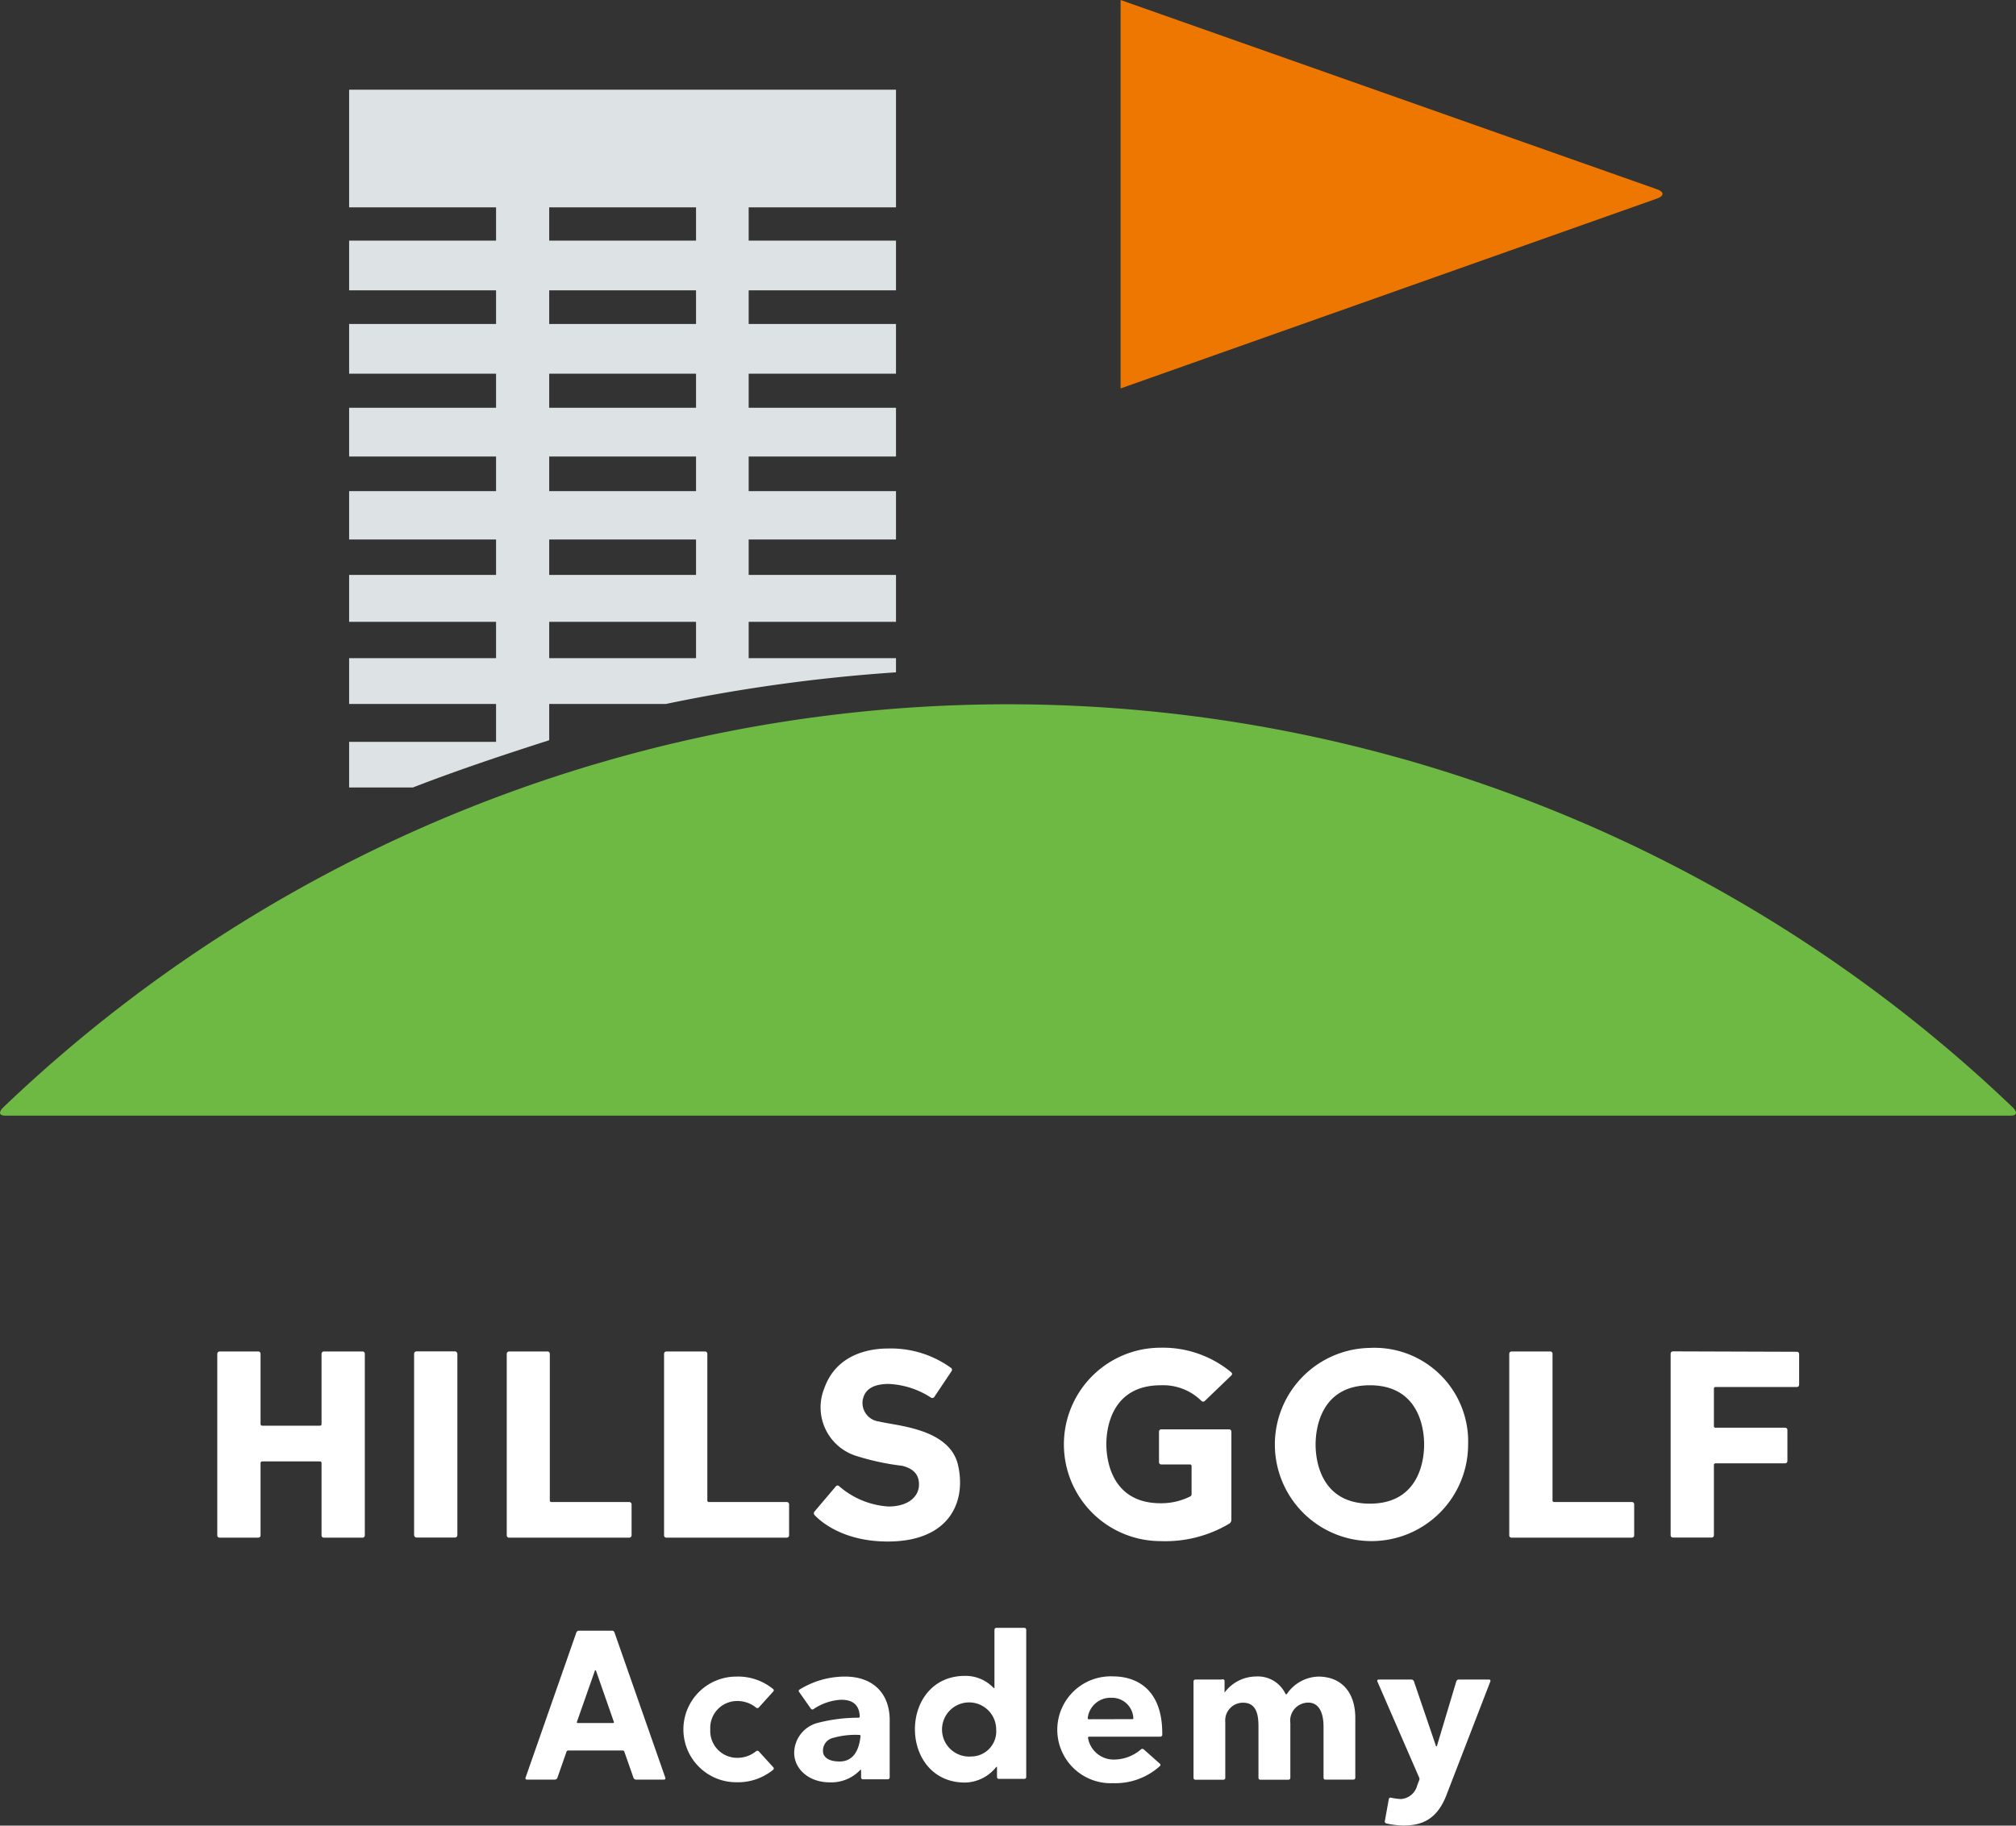 <svg xmlns="http://www.w3.org/2000/svg" viewBox="0 0 198 179.35"><rect x="0" y="0" width="198" height="179.35" fill="#333333" stroke="none"/><defs><style>.cls-1{fill:#dde2e5;}.cls-2{fill:#ed7700;}.cls-3{fill:#6eb944;}.cls-4{fill:#fff;}</style></defs><g id="レイヤー_2" data-name="レイヤー 2"><g id="contents"><path class="cls-1" d="M53.94,72.72V69.16H65.39A164.49,164.49,0,0,1,88,66.05V64.66H73.53V61.09H88V56.48H73.53V53H88V48.25H73.53v-3.4H88V40.06H73.53V36.71H88V31.83H73.53V28.52H88V23.64H73.53V20.37H88V8.81H34.29V20.37H48.72v3.27H34.29v4.88H48.72v3.31H34.29v4.88H48.72v3.35H34.29v4.79H48.72v3.4H34.29V53H48.72v3.48H34.29v4.61H48.72v3.57H34.29v4.5H48.72v3.72H34.29v4.48h6.27C44.94,75.66,49.42,74.17,53.94,72.72Zm0-49.08V20.37H68.36v3.27H53.94Zm0,4.88H68.36v3.31H53.94Zm0,8.19H68.36v3.35H53.94Zm0,8.14H68.36v3.4H53.94Zm0,8.15H68.36v3.48H53.94Zm0,8.09H68.36v3.57H53.94Z"/><path class="cls-2" d="M162.73,19.51c.74-.25.74-.67,0-.92L110.06,0V38.16Z"/><path class="cls-3" d="M.5,109.6c-.55,0-.69-.29-.19-.8a142.75,142.75,0,0,1,197.38,0c.5.51.36.8-.19.8Z"/><path class="cls-4" d="M109.32,164.69a5.25,5.25,0,1,0,0,10.49,6.52,6.52,0,0,0,4.6-1.68.15.15,0,0,0,0-.23l-1.59-1.41a.21.21,0,0,0-.27,0,4.07,4.07,0,0,1-2.59,1,2.55,2.55,0,0,1-2.61-2.13.11.11,0,0,1,.1-.12h7a.19.19,0,0,0,.19-.16C114.21,165.81,111.47,164.69,109.32,164.69Zm-2.39,4.21a.1.1,0,0,1-.1-.11,2.25,2.25,0,0,1,2.33-2,2.1,2.1,0,0,1,2.15,2c0,.06,0,.1-.11.1Z"/><path class="cls-4" d="M72.32,167.11a2.91,2.91,0,0,1,1.93.64.19.19,0,0,0,.27,0l1.42-1.57a.16.16,0,0,0,0-.24,5.42,5.42,0,0,0-3.63-1.23,5.19,5.19,0,1,0,0,10.38,5.47,5.47,0,0,0,3.63-1.23.17.17,0,0,0,0-.25l-1.42-1.56a.19.19,0,0,0-.27,0,2.91,2.91,0,0,1-1.93.64,2.64,2.64,0,0,1-2.56-2.79h0A2.64,2.64,0,0,1,72.32,167.11Z"/><path class="cls-4" d="M82.8,164.71A8.52,8.52,0,0,0,78.5,166a.16.16,0,0,0,0,.24l1.16,1.65a.19.19,0,0,0,.26,0,5.36,5.36,0,0,1,2.6-.9c1.62-.05,1.89.92,1.92,1.63a.12.12,0,0,1-.12.13,15.93,15.93,0,0,0-4.09.53A3.08,3.08,0,0,0,78,172.19c0,1.6,1.44,2.91,3.5,2.91a3.92,3.92,0,0,0,3-1.23,0,0,0,0,1,.07,0v.75a.18.18,0,0,0,.19.18h2.44a.18.18,0,0,0,.18-.18v-5.82C87.29,166.16,85.55,164.64,82.8,164.71Zm-.34,8.34c-1.34,0-1.63-.63-1.63-1a1.28,1.28,0,0,1,1-1.32,8.09,8.09,0,0,1,2.58-.29.11.11,0,0,1,.11.11C84.45,171.08,84.26,173.05,82.46,173.05Z"/><path class="cls-4" d="M97.67,165.83a0,0,0,0,1-.08,0,3.79,3.79,0,0,0-2.82-1.19c-3.19,0-4.91,2.54-4.91,5.24s1.72,5.24,4.91,5.24a4,4,0,0,0,3.08-1.54s.07,0,.07,0v1a.18.18,0,0,0,.18.18h2.51a.18.18,0,0,0,.18-.18V160.1a.19.19,0,0,0-.18-.18H97.85a.19.19,0,0,0-.18.18Zm-2.31,6.73a2.66,2.66,0,1,1,2.48-2.65A2.47,2.47,0,0,1,95.36,172.56Z"/><path class="cls-4" d="M143.26,165a.25.25,0,0,0-.23.18l-1.91,6.37s-.07,0-.08,0l-2.17-6.37a.27.27,0,0,0-.24-.18h-3.25a.13.13,0,0,0-.11.17l4.12,9.48a.31.31,0,0,1,0,.23l-.2.52a1.77,1.77,0,0,1-1.6,1.34,5.6,5.6,0,0,1-1-.14.17.17,0,0,0-.19.15l-.39,2.16a.19.19,0,0,0,.13.22,8,8,0,0,0,1.67.21c1.76,0,3.36-.51,4.32-3.17l4.25-11a.13.13,0,0,0-.12-.17Z"/><path class="cls-4" d="M129.48,164.71a3.86,3.86,0,0,0-3.09,1.71.09.09,0,0,1-.13,0,3,3,0,0,0-2.91-1.72,3.88,3.88,0,0,0-3.08,1.58s0,0,0,0v-1.1A.18.18,0,0,0,120,165H117.4a.18.18,0,0,0-.18.18v9.48a.18.18,0,0,0,.18.18h2.76a.17.17,0,0,0,.18-.18v-5.49a1.74,1.74,0,0,1,1.86-1.89c1.26.06,1.4,1.32,1.4,2.33v5.05c0,.1.09.2.18.18h2.77a.18.18,0,0,0,.18-.18v-5.39a1.77,1.77,0,0,1,1.86-2c1.14.07,1.4,1.35,1.4,2.33v5.05c0,.1.08.2.18.18h2.76a.18.18,0,0,0,.18-.18v-5.83C133.12,166.14,131.65,164.71,129.48,164.71Z"/><path class="cls-4" d="M56.85,160.2a.27.27,0,0,0-.24.17l-5,14.29a.13.13,0,0,0,.12.17h2.76a.27.27,0,0,0,.25-.17l.9-2.57a.17.17,0,0,1,.16-.12h5.36a.17.17,0,0,1,.16.12l.9,2.57a.27.27,0,0,0,.24.17h2.77a.13.13,0,0,0,.12-.17l-5-14.29a.25.25,0,0,0-.24-.17Zm-.11,9.07a.08.08,0,0,1-.08-.11l1.78-5.07s.06,0,.08,0l1.77,5.07a.08.08,0,0,1-.08.11Z"/><path class="cls-4" d="M31.58,139.91a.15.15,0,0,1-.15.15H25.75a.16.16,0,0,1-.16-.15V133a.22.22,0,0,0-.22-.23h-3.8a.23.23,0,0,0-.23.23v17.84a.22.22,0,0,0,.23.22h3.8a.22.22,0,0,0,.22-.22v-7.12a.16.16,0,0,1,.16-.15h5.68a.15.15,0,0,1,.15.15v7.12a.22.22,0,0,0,.23.22h3.8a.22.22,0,0,0,.22-.22V133a.22.22,0,0,0-.22-.23h-3.8a.23.23,0,0,0-.23.23Z"/><rect class="cls-4" x="40.67" y="132.76" width="4.25" height="18.29" rx="0.23"/><path class="cls-4" d="M54,133a.22.22,0,0,0-.22-.23H50a.23.23,0,0,0-.23.23v17.84a.22.22,0,0,0,.23.22H61.8a.23.23,0,0,0,.23-.22v-3.05a.23.23,0,0,0-.23-.23H54.16a.15.15,0,0,1-.16-.15Z"/><path class="cls-4" d="M69.47,133a.22.22,0,0,0-.22-.23h-3.8a.23.23,0,0,0-.23.23v17.84a.22.22,0,0,0,.23.22H77.27a.23.23,0,0,0,.23-.22v-3.05a.23.23,0,0,0-.23-.23H69.63a.15.15,0,0,1-.16-.15Z"/><path class="cls-4" d="M164.31,132.76a.23.23,0,0,0-.23.23v17.84a.22.22,0,0,0,.23.22h3.79a.22.22,0,0,0,.23-.22V143.9a.15.15,0,0,1,.15-.14h6.84a.23.23,0,0,0,.23-.23v-3.05a.22.22,0,0,0-.23-.22h-6.84a.15.15,0,0,1-.15-.15v-3.7a.15.15,0,0,1,.15-.15h8a.22.22,0,0,0,.22-.23v-3a.22.22,0,0,0-.22-.23Z"/><path class="cls-4" d="M152.48,133a.22.22,0,0,0-.22-.23h-3.8a.23.23,0,0,0-.23.23v17.84a.22.22,0,0,0,.23.22h11.82a.22.22,0,0,0,.22-.22v-3.05a.22.22,0,0,0-.22-.23h-7.65a.15.15,0,0,1-.15-.15Z"/><path class="cls-4" d="M86.34,139.65a1.84,1.84,0,0,1-1.61-2.11c.09-.36.27-1.58,2.56-1.58a8.23,8.23,0,0,1,4.14,1.34.25.25,0,0,0,.33-.06l1.68-2.51a.24.24,0,0,0,0-.32,10.07,10.07,0,0,0-6.25-1.93c-2.06,0-5.1.7-6.23,3.9A5,5,0,0,0,84,143a24.46,24.46,0,0,0,4.6,1c1.24.3,1.72,1,1.65,2s-1,2-3,2a8.15,8.15,0,0,1-4.84-2,.21.21,0,0,0-.3,0L80,148.49a.26.26,0,0,0,0,.35c.58.62,2.8,2.6,7.19,2.6,6,0,7.73-3.82,6.91-7.48S88,140.08,86.34,139.65Z"/><path class="cls-4" d="M134.54,132.42a9.49,9.49,0,1,0,9.65,9.49A9.2,9.2,0,0,0,134.54,132.42Zm0,15.3c-4.67,0-5.33-4-5.33-5.81s.66-5.82,5.33-5.82,5.33,4,5.33,5.82S139.21,147.72,134.54,147.72Z"/><path class="cls-4" d="M114,136.09a5.35,5.35,0,0,1,4,1.54.24.24,0,0,0,.33,0l2.6-2.5a.2.2,0,0,0,0-.31,10.52,10.52,0,0,0-6.94-2.42,9.49,9.49,0,1,0,0,19,12.27,12.27,0,0,0,6.75-1.72.45.45,0,0,0,.2-.36v-8.67a.23.23,0,0,0-.23-.23h-6.66a.22.22,0,0,0-.22.23v3a.22.22,0,0,0,.22.22h2.84a.15.15,0,0,1,.14.15v2.77a.24.24,0,0,1-.11.21,6.37,6.37,0,0,1-2.93.68c-4.67,0-5.33-4-5.33-5.81S109.33,136.09,114,136.09Z"/></g></g></svg>